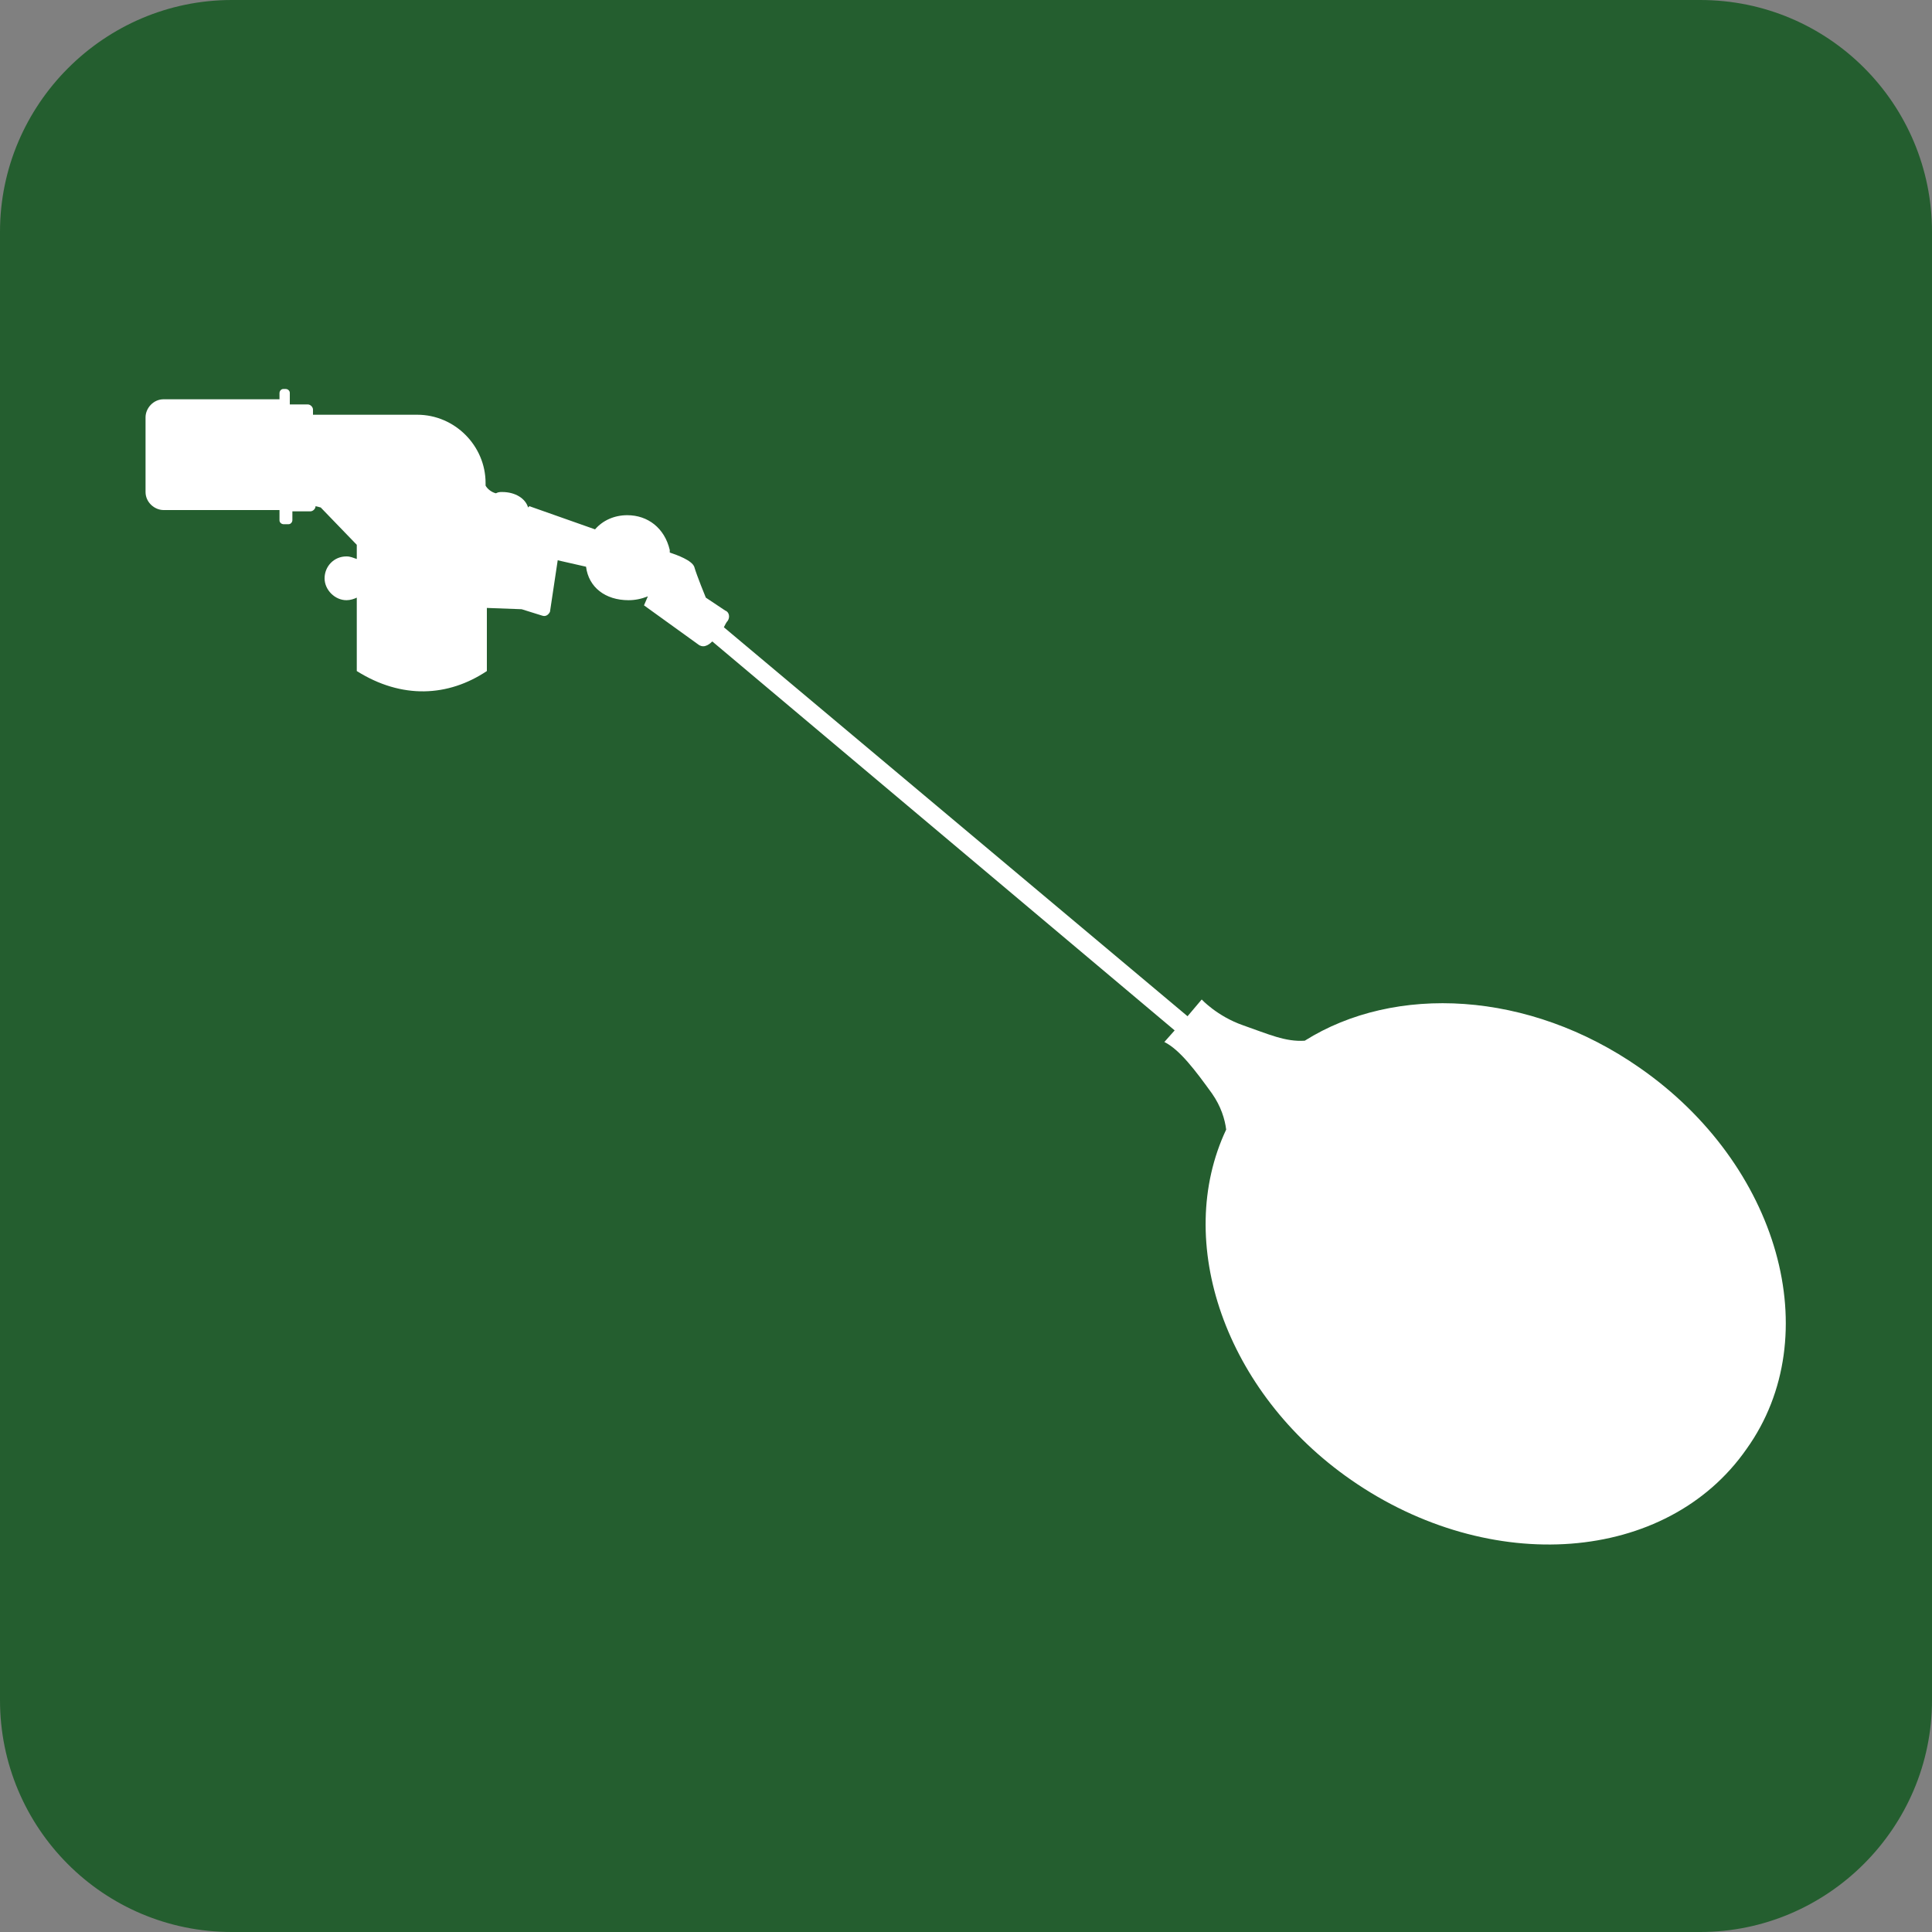 <?xml version="1.0" encoding="utf-8"?>
<!-- Generator: Adobe Illustrator 27.6.1, SVG Export Plug-In . SVG Version: 6.00 Build 0)  -->
<svg version="1.1" id="Layer_1" xmlns="http://www.w3.org/2000/svg" xmlns:xlink="http://www.w3.org/1999/xlink" x="0px" y="0px"
	 viewBox="0 0 150 150" style="enable-background:new 0 0 150 150;" xml:space="preserve">
<rect x="0" y="0" width="150" height="150" fill="#808080" stroke="none"/>
<style type="text/css">
	.st0{fill:#245E2F;}
	.st1{fill:#FFFFFF;}
</style>
<path class="st0" d="M132,150H18c-10,0-18-8.1-18-18V18C0,8.1,8.1,0,18,0H132c10,0,18,8.1,18,18V132C150,141.9,141.9,150,132,150z"
	/>
<path class="st1" d="M127.3,82.9c-8.6-6-19-6.5-26-2.1l0,0c-1.5,0.1-2.8-0.5-4.8-1.2c-2-0.7-3.2-2-3.2-2l-1.1,1.3L56.2,48.7
	c0.1-0.2,0.2-0.4,0.3-0.5c0.2-0.3,0.1-0.7-0.2-0.8l-1.5-1c0,0-0.7-1.7-0.9-2.4c-0.2-0.5-1.3-0.9-1.9-1.1c0-0.1,0-0.1,0-0.2
	C51.6,41,50.3,40,48.7,40c-1,0-1.9,0.4-2.5,1.1l-5.1-1.8l-0.1,0.1c-0.2-0.7-1-1.2-2-1.2c-0.2,0-0.3,0-0.5,0.1l0,0
	c-0.4-0.1-0.7-0.4-0.8-0.6v-0.2c0-2.9-2.4-5.3-5.3-5.3h-3.2h-1.7h-3.2v-0.4c0-0.2-0.2-0.4-0.4-0.4h-1.4v-0.9c0-0.2-0.2-0.3-0.3-0.3
	H22c-0.2,0-0.3,0.2-0.3,0.3V31h-9c-0.8,0-1.4,0.7-1.4,1.4v5.8c0,0.8,0.7,1.4,1.4,1.4h9v0.8c0,0.2,0.2,0.3,0.3,0.3h0.4
	c0.2,0,0.3-0.2,0.3-0.3v-0.7h1.4c0.2,0,0.4-0.2,0.4-0.4l0.4,0.1l2.8,2.9v1.1c-0.3-0.1-0.5-0.2-0.8-0.2c-1,0-1.7,0.8-1.7,1.7
	s0.8,1.7,1.7,1.7c0.3,0,0.6-0.1,0.8-0.2v5.7c3.5,2.2,7.1,2,10.1,0v-4.9l2.7,0.1l1.6,0.5c0.3,0.1,0.5-0.1,0.6-0.3l0.6-4l2.2,0.5
	c0.2,1.6,1.5,2.6,3.3,2.6c0.5,0,1-0.1,1.5-0.3L50,47l4.3,3.1c0.2,0.1,0.4,0.1,0.6,0c0.2-0.1,0.3-0.2,0.4-0.3l35.9,30.2l-0.8,0.9
	c1.2,0.6,2.4,2.2,3.7,4c0.7,1,1,2,1.1,2.8c-4.1,8.7-0.1,20.4,9.7,27.2c10.8,7.5,24.5,6.5,30.7-2.4
	C141.9,103.7,138.1,90.4,127.3,82.9z"/>
</svg>
